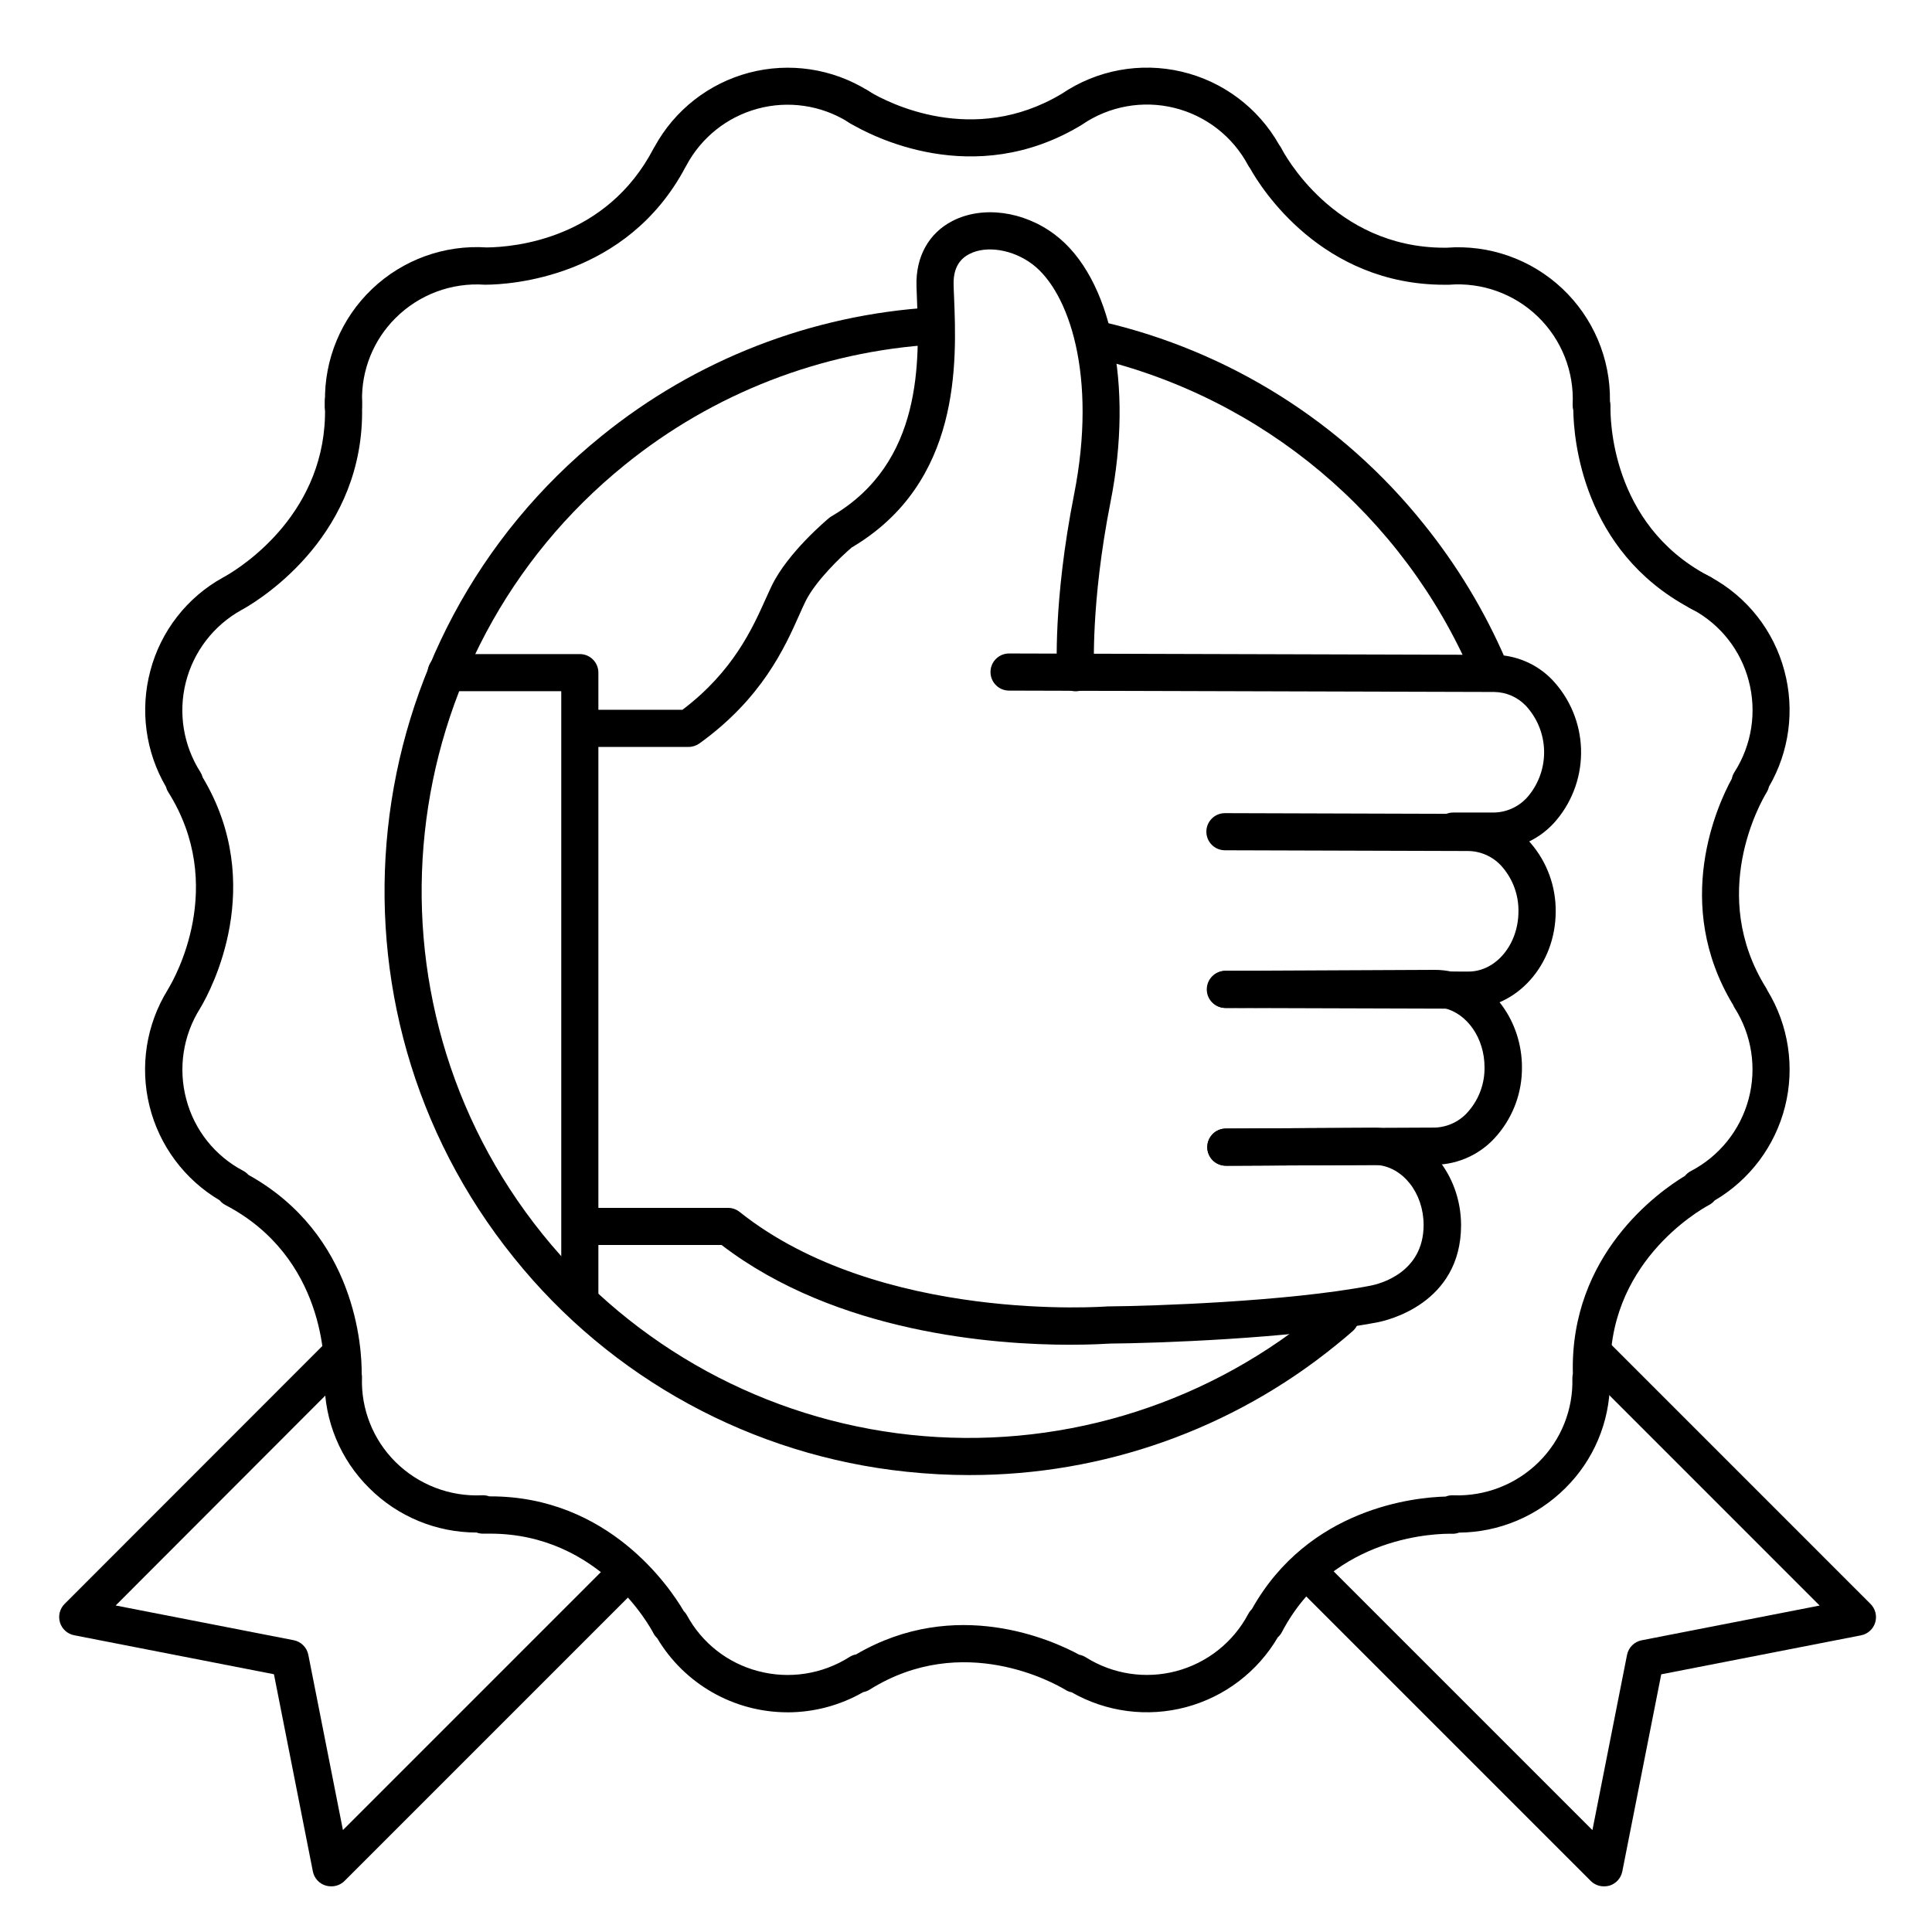 <?xml version="1.0" encoding="UTF-8"?>
<!-- Uploaded to: ICON Repo, www.svgrepo.com, Generator: ICON Repo Mixer Tools -->
<svg fill="#000000" width="800px" height="800px" version="1.1" viewBox="144 144 512 512" xmlns="http://www.w3.org/2000/svg">
 <g>
  <path d="m231.73 643.9c-0.484 0-0.965-0.07-1.426-0.207-1.742-0.527-3.047-1.973-3.394-3.758l-10.312-52.242-52.938-10.332h-0.004c-1.785-0.348-3.231-1.648-3.762-3.391-0.531-1.738-0.062-3.625 1.223-4.914l68.645-68.691c0.918-0.949 2.176-1.492 3.496-1.504 1.32-0.012 2.59 0.508 3.523 1.441 0.934 0.934 1.449 2.203 1.441 3.523-0.012 1.32-0.555 2.578-1.504 3.496l-62.062 62.148 47.113 9.191h0.004c1.98 0.363 3.539 1.898 3.934 3.875l9.172 46.445 71.23-71.23c1.934-1.863 5-1.84 6.898 0.059 1.898 1.898 1.926 4.969 0.059 6.898l-77.734 77.734c-0.949 0.961-2.254 1.488-3.602 1.457z"/>
  <path d="m569.04 643.9c-1.305 0.004-2.559-0.512-3.481-1.438l-77.734-77.734h-0.004c-1.863-1.93-1.836-5 0.059-6.898 1.898-1.895 4.969-1.922 6.898-0.059l71.23 71.23 9.172-46.445v0.004c0.395-1.977 1.953-3.516 3.938-3.879l47.105-9.191-62.121-62.129c-1.867-1.93-1.84-5 0.059-6.898 1.898-1.898 4.969-1.922 6.898-0.059l68.664 68.672c1.281 1.289 1.754 3.176 1.223 4.918-0.531 1.738-1.98 3.039-3.762 3.387l-52.938 10.332-10.32 52.242h-0.004c-0.352 1.785-1.656 3.231-3.394 3.758-0.484 0.137-0.984 0.199-1.488 0.188z"/>
  <path d="m352.7 597.78c-14.188-0.004-27.316-7.484-34.559-19.68-0.402-0.371-0.734-0.812-0.984-1.297-0.57-1.102-14.004-26.371-43.246-26.371h-1.781c-0.629 0.023-1.254-0.078-1.84-0.297-10.684-0.004-20.922-4.25-28.469-11.809-7.617-7.531-11.875-17.82-11.809-28.535-0.062-0.324-0.09-0.652-0.078-0.984 0.117-3.199 0.383-31.625-26.254-45.492v0.004c-0.562-0.309-1.062-0.723-1.465-1.223-9.305-5.496-16.008-14.504-18.598-24.992-2.59-10.492-0.855-21.582 4.82-30.781 0.051-0.098 0.098-0.176 0.148-0.266 1.652-2.715 15.676-27.246 0-52.152-0.277-0.434-0.48-0.906-0.609-1.406-5.422-9.285-6.906-20.352-4.133-30.738 2.769-10.512 9.715-19.438 19.227-24.699l0.758-0.422c4.695-2.707 26.941-17.055 26.301-44.82v-0.004c-0.004-0.035-0.004-0.07 0-0.105v-1.074c-0.004-0.055-0.004-0.113 0-0.168-0.215-11.262 4.305-22.098 12.457-29.871 8.148-7.773 19.188-11.773 30.426-11.023 7.41-0.078 31.723-2.254 44.223-26.293 0.078-0.152 0.164-0.301 0.266-0.441 5.301-9.68 14.344-16.754 25.012-19.57 10.668-2.812 22.027-1.121 31.41 4.68l0.078 0.051 0.129 0.09 0.375 0.227 0.078 0.059c4.664 2.754 27.266 14.582 50.824 0.453 9.309-6.301 20.828-8.414 31.77-5.836 10.941 2.578 20.305 9.613 25.824 19.402 0.215 0.266 0.402 0.555 0.559 0.859 0.551 1.082 13.777 26.391 43.246 26.391h0.555c11.262-0.867 22.371 3.043 30.609 10.777 8.234 7.734 12.84 18.574 12.684 29.871 0.102 0.414 0.148 0.84 0.141 1.27-0.07 3.148 0 31.172 25.723 44.918l0.156 0.098 0.453 0.234 0.168 0.09v0.004c9.695 5.231 16.793 14.246 19.598 24.902 2.773 10.367 1.293 21.414-4.109 30.684-0.113 0.523-0.316 1.027-0.602 1.484-1.633 2.695-15.559 27.078-0.148 51.836 0.145 0.227 0.27 0.465 0.375 0.711 5.602 9.211 7.273 20.289 4.637 30.742-2.637 10.457-9.359 19.418-18.66 24.871-0.398 0.48-0.887 0.879-1.438 1.172-2.824 1.523-27.551 15.742-26.145 45.57 0.027 0.488-0.023 0.98-0.148 1.457-0.074 10.531-4.32 20.605-11.805 28.012-7.488 7.484-17.609 11.723-28.191 11.809-0.582 0.219-1.203 0.32-1.82 0.305-3.188-0.07-31.438 0-45.117 26.047-0.27 0.523-0.637 0.992-1.082 1.379-5.356 9.133-14.098 15.789-24.328 18.52-10.227 2.731-21.121 1.316-30.316-3.938-0.562-0.109-1.102-0.32-1.594-0.621-2.707-1.645-27.148-15.598-51.914-0.098-0.527 0.332-1.109 0.562-1.723 0.672-6.106 3.508-13.023 5.356-20.062 5.359zm-27.551-26.895-0.004 0.004c0.363 0.348 0.668 0.75 0.906 1.191 3.969 7.316 10.789 12.668 18.844 14.777 8.238 2.195 17.02 0.844 24.215-3.727 0.531-0.348 1.129-0.582 1.754-0.691 26.461-15.488 52.152-3.711 59.137 0.078 0.625 0.117 1.223 0.352 1.762 0.691 7.148 4.496 15.844 5.816 24.004 3.644 8.164-2.176 15.051-7.644 19.016-15.098 0.254-0.496 0.586-0.945 0.984-1.328 15.074-26.883 43.238-29.617 51.363-29.824l0.004-0.004c0.625-0.25 1.293-0.363 1.969-0.332 8.48 0.332 16.719-2.875 22.738-8.859v0.004c5.887-5.848 9.09-13.871 8.855-22.16 0-0.406 0.043-0.809 0.129-1.203-0.809-31.547 22.699-48.215 29.707-52.426 0.422-0.52 0.941-0.949 1.535-1.262 7.559-3.93 13.117-10.848 15.328-19.074 2.207-8.227 0.863-17.004-3.707-24.191-0.156-0.25-0.293-0.516-0.402-0.785-16.227-26.832-4.113-53.039-0.324-59.965h-0.004c0.117-0.617 0.352-1.199 0.691-1.723 4.609-7.203 5.977-16.008 3.769-24.266-2.117-8.027-7.461-14.824-14.762-18.777l-0.727-0.383-0.109-0.059c-28.477-15.211-30.762-44.871-30.879-52.406-0.133-0.5-0.191-1.012-0.168-1.527 0.418-8.727-2.941-17.211-9.219-23.285-6.281-6.078-14.867-9.16-23.578-8.457h-1.18c-32.52 0-48.582-25.586-51.531-30.887v-0.004c-0.191-0.238-0.359-0.496-0.504-0.766-4.059-7.617-11.168-13.152-19.551-15.215-8.383-2.066-17.25-0.469-24.383 4.391l-0.234 0.156c-28.629 17.328-56.012 2.695-61.199-0.414l-0.227-0.137-0.207-0.129-0.324-0.207v0.004c-7.152-4.398-15.801-5.641-23.902-3.434s-14.926 7.668-18.859 15.082c-0.062 0.125-0.129 0.242-0.207 0.355-15.586 29.449-46.703 31.152-52.832 31.191h-0.414c-8.781-0.602-17.395 2.629-23.617 8.855-5.836 5.812-9.039 13.766-8.855 22.004v1.328 0.098c0.777 33.457-25.949 50.488-31.312 53.57l-0.176 0.098-0.543 0.297h0.004c-7.316 4.074-12.625 10.992-14.676 19.113-2.047 8.121-0.656 16.727 3.852 23.789 0.277 0.438 0.488 0.922 0.621 1.426 17.094 28.535 2.176 56.344-0.48 60.852h-0.004c-0.07 0.141-0.148 0.277-0.234 0.41-4.496 7.148-5.812 15.844-3.641 24 2.137 8.176 7.621 15.07 15.102 18.992 0.516 0.273 0.98 0.637 1.371 1.074 28.613 15.91 30.07 46.043 30.023 52.754l-0.004-0.004c0.062 0.324 0.09 0.656 0.078 0.984-0.273 8.352 2.938 16.438 8.855 22.328 6.074 6.039 14.402 9.25 22.957 8.855 0.652-0.035 1.301 0.062 1.91 0.285h0.305c31.301-0.02 47.527 24.098 51.168 30.277z"/>
  <path d="m371.91 177.42c-0.91 0-1.805-0.254-2.578-0.73l-0.5-0.316-0.004 0.004c-2.273-1.426-2.988-4.406-1.605-6.707 1.383-2.297 4.352-3.066 6.676-1.727 0.277 0.156 0.547 0.328 0.805 0.512 1.77 1.223 2.535 3.457 1.895 5.508-0.641 2.055-2.539 3.453-4.688 3.457z"/>
  <path d="m235 256.61c-2.602 0.004-4.758-2.016-4.918-4.613v-1.484-0.004c-0.086-2.715 2.051-4.988 4.766-5.07 2.719-0.086 4.988 2.051 5.074 4.766l-4.922 0.207 4.922-0.156v1.34-0.004c0.055 2.68-2.039 4.906-4.715 5.019z"/>
  <path d="m594.92 306.14c-0.754-0.004-1.504-0.18-2.184-0.512l-0.816-0.434-0.109-0.059c-2.406-1.262-3.336-4.234-2.074-6.641 1.262-2.41 4.234-3.34 6.641-2.078l0.984 0.512c1.953 1.098 2.918 3.371 2.352 5.535-0.566 2.168-2.523 3.676-4.762 3.676z"/>
  <path d="m529.12 369.17c-2.719 0-4.922-2.199-4.922-4.918s2.203-4.922 4.922-4.922h10.824c3.559-0.074 6.906-1.707 9.16-4.465 2.773-3.391 4.231-7.672 4.094-12.047-0.133-4.379-1.848-8.562-4.824-11.777-2.191-2.301-5.215-3.617-8.391-3.66l-128.57-0.363c-2.719 0-4.922-2.203-4.922-4.922 0-2.715 2.203-4.918 4.922-4.918l128.55 0.363c5.773 0.047 11.289 2.398 15.32 6.535 4.742 4.973 7.484 11.52 7.707 18.391 0.223 6.867-2.09 13.578-6.496 18.852-4.102 4.93-10.16 7.809-16.574 7.871h-10.824z"/>
  <path d="m533.16 411.32-64.434-0.195v-0.004c-2.715 0-4.918-2.203-4.918-4.918 0-2.719 2.203-4.922 4.918-4.922l64.414 0.195c7.312 0 13.273-7.184 13.266-15.988 0.051-4.219-1.414-8.312-4.125-11.543-2.246-2.734-5.582-4.352-9.121-4.418l-64.539-0.195h-0.004c-2.715 0-4.918-2.203-4.918-4.922 0-2.715 2.203-4.918 4.918-4.918l64.512 0.195h0.051c6.402 0.055 12.453 2.922 16.551 7.844 4.273 5.008 6.598 11.391 6.543 17.977 0.02 14.191-10.352 25.789-23.113 25.812z"/>
  <path d="m468.88 452.91c-2.719 0-4.922-2.203-4.922-4.922s2.203-4.922 4.922-4.922l55.223-0.246v0.004c3.57-0.074 6.93-1.711 9.191-4.481 2.723-3.215 4.188-7.309 4.121-11.52 0-7.606-4.516-14.188-10.688-15.656-0.84-0.207-1.703-0.309-2.566-0.305l-55.301 0.254c-2.719 0-4.922-2.203-4.922-4.918 0-2.719 2.203-4.922 4.922-4.922l55.32-0.254c1.656-0.004 3.309 0.188 4.922 0.57 10.539 2.519 18.203 13.117 18.234 25.199h-0.004c0.07 6.598-2.25 12.996-6.531 18.016-4.113 4.926-10.176 7.801-16.59 7.875l-55.203 0.246z"/>
  <path d="m427.47 500.37c-19.68 0-61.707-3.019-92.242-26.43h-36.742c-2.715 0-4.918-2.203-4.918-4.922 0-2.715 2.203-4.918 4.918-4.918h38.438c1.113-0.004 2.195 0.371 3.066 1.062 37.184 29.617 96.984 25.094 97.582 25.043h0.375c10.922-0.078 47.066-1.23 69.215-5.481 2.352-0.453 14.102-3.344 14.109-16.09 0-8.453-5.492-15.449-12.496-15.922h-0.766l-39.164 0.227c-2.715 0-4.918-2.203-4.918-4.918 0-2.719 2.203-4.922 4.918-4.922l39.172-0.227c0.562 0 0.984 0 1.535 0.059 12.082 0.816 21.598 12.121 21.648 25.73 0 20.918-19.836 25.32-22.102 25.75-22.75 4.367-59.453 5.57-70.848 5.648-1.09 0.062-4.957 0.309-10.781 0.309z"/>
  <path d="m326.48 341.94h-27.84c-2.715 0-4.918-2.203-4.918-4.918 0-2.719 2.203-4.922 4.918-4.922h26.215c13.441-10.145 18.578-21.648 22.012-29.285 0.582-1.277 1.113-2.469 1.625-3.531 4.25-8.855 14.762-17.633 15.203-17.996 0.207-0.18 0.434-0.336 0.668-0.473 24.355-14.18 23.273-41.438 22.633-57.723-0.051-1.16-0.094-2.254-0.117-3.277-0.234-7.723 3.227-14.012 9.516-17.25 7.981-4.113 18.914-2.648 27.219 3.66 14.918 11.316 20.832 39.742 14.699 70.738-5.352 27.117-4.359 44.812-4.348 44.988l-0.004 0.004c0.172 2.719-1.891 5.059-4.609 5.231-2.715 0.172-5.059-1.895-5.231-4.609 0-0.766-1.113-19.031 4.516-47.516 6.219-31.488-1.348-53.668-11-61.008-5.176-3.938-12.223-5.086-16.727-2.746-2.953 1.496-4.309 4.25-4.191 8.195 0 0.984 0.078 2.055 0.117 3.188 0.688 17.211 1.969 49.199-27.129 66.402-2.793 2.383-9.672 8.926-12.328 14.445-0.48 0.984-0.984 2.106-1.504 3.297-3.938 8.855-9.969 22.258-26.5 34.176l-0.004-0.004c-0.84 0.609-1.852 0.938-2.891 0.934z"/>
  <path d="m400.98 534.91c-5.59 0-11.172-0.297-16.73-0.883-40.871-4.258-78.344-24.684-104.07-56.73-53.609-66.477-43.18-164.14 23.262-217.77 24.926-20.207 55.547-32.117 87.574-34.066 2.719-0.164 5.055 1.902 5.223 4.621 0.164 2.719-1.902 5.055-4.621 5.219-29.98 1.812-58.648 12.949-81.988 31.852-62.227 50.254-72 141.7-21.816 203.96 24.16 29.941 59.227 49.055 97.48 53.137 38.254 4.082 76.562-7.203 106.5-31.371 1.398-1.133 2.805-2.312 4.191-3.512 2.051-1.781 5.16-1.562 6.941 0.488s1.566 5.16-0.488 6.941c-1.477 1.277-2.953 2.539-4.469 3.738h0.004c-27.422 22.266-61.672 34.402-96.992 34.371z"/>
  <path d="m538.54 325.79c-1.961 0.008-3.742-1.152-4.523-2.949-18.215-42.289-55.383-73.453-100.2-84.004-2.644-0.617-4.293-3.266-3.676-5.91 0.617-2.648 3.262-4.293 5.91-3.676 33.602 7.758 63.609 26.613 85.176 53.52 8.891 11.004 16.238 23.168 21.836 36.164 0.516 1.199 0.531 2.555 0.047 3.766-0.48 1.211-1.426 2.184-2.625 2.699-0.613 0.258-1.273 0.391-1.941 0.391z"/>
  <path d="m297.66 493.48c-2.719 0-4.922-2.203-4.922-4.922v-161.38h-30.504c-2.719 0-4.922-2.203-4.922-4.922 0-2.715 2.203-4.918 4.922-4.918h35.426c1.305 0 2.555 0.516 3.477 1.441 0.922 0.922 1.441 2.172 1.441 3.477v166.3c0 1.305-0.52 2.555-1.441 3.481-0.922 0.922-2.172 1.441-3.477 1.441z"/>
 </g>
</svg>